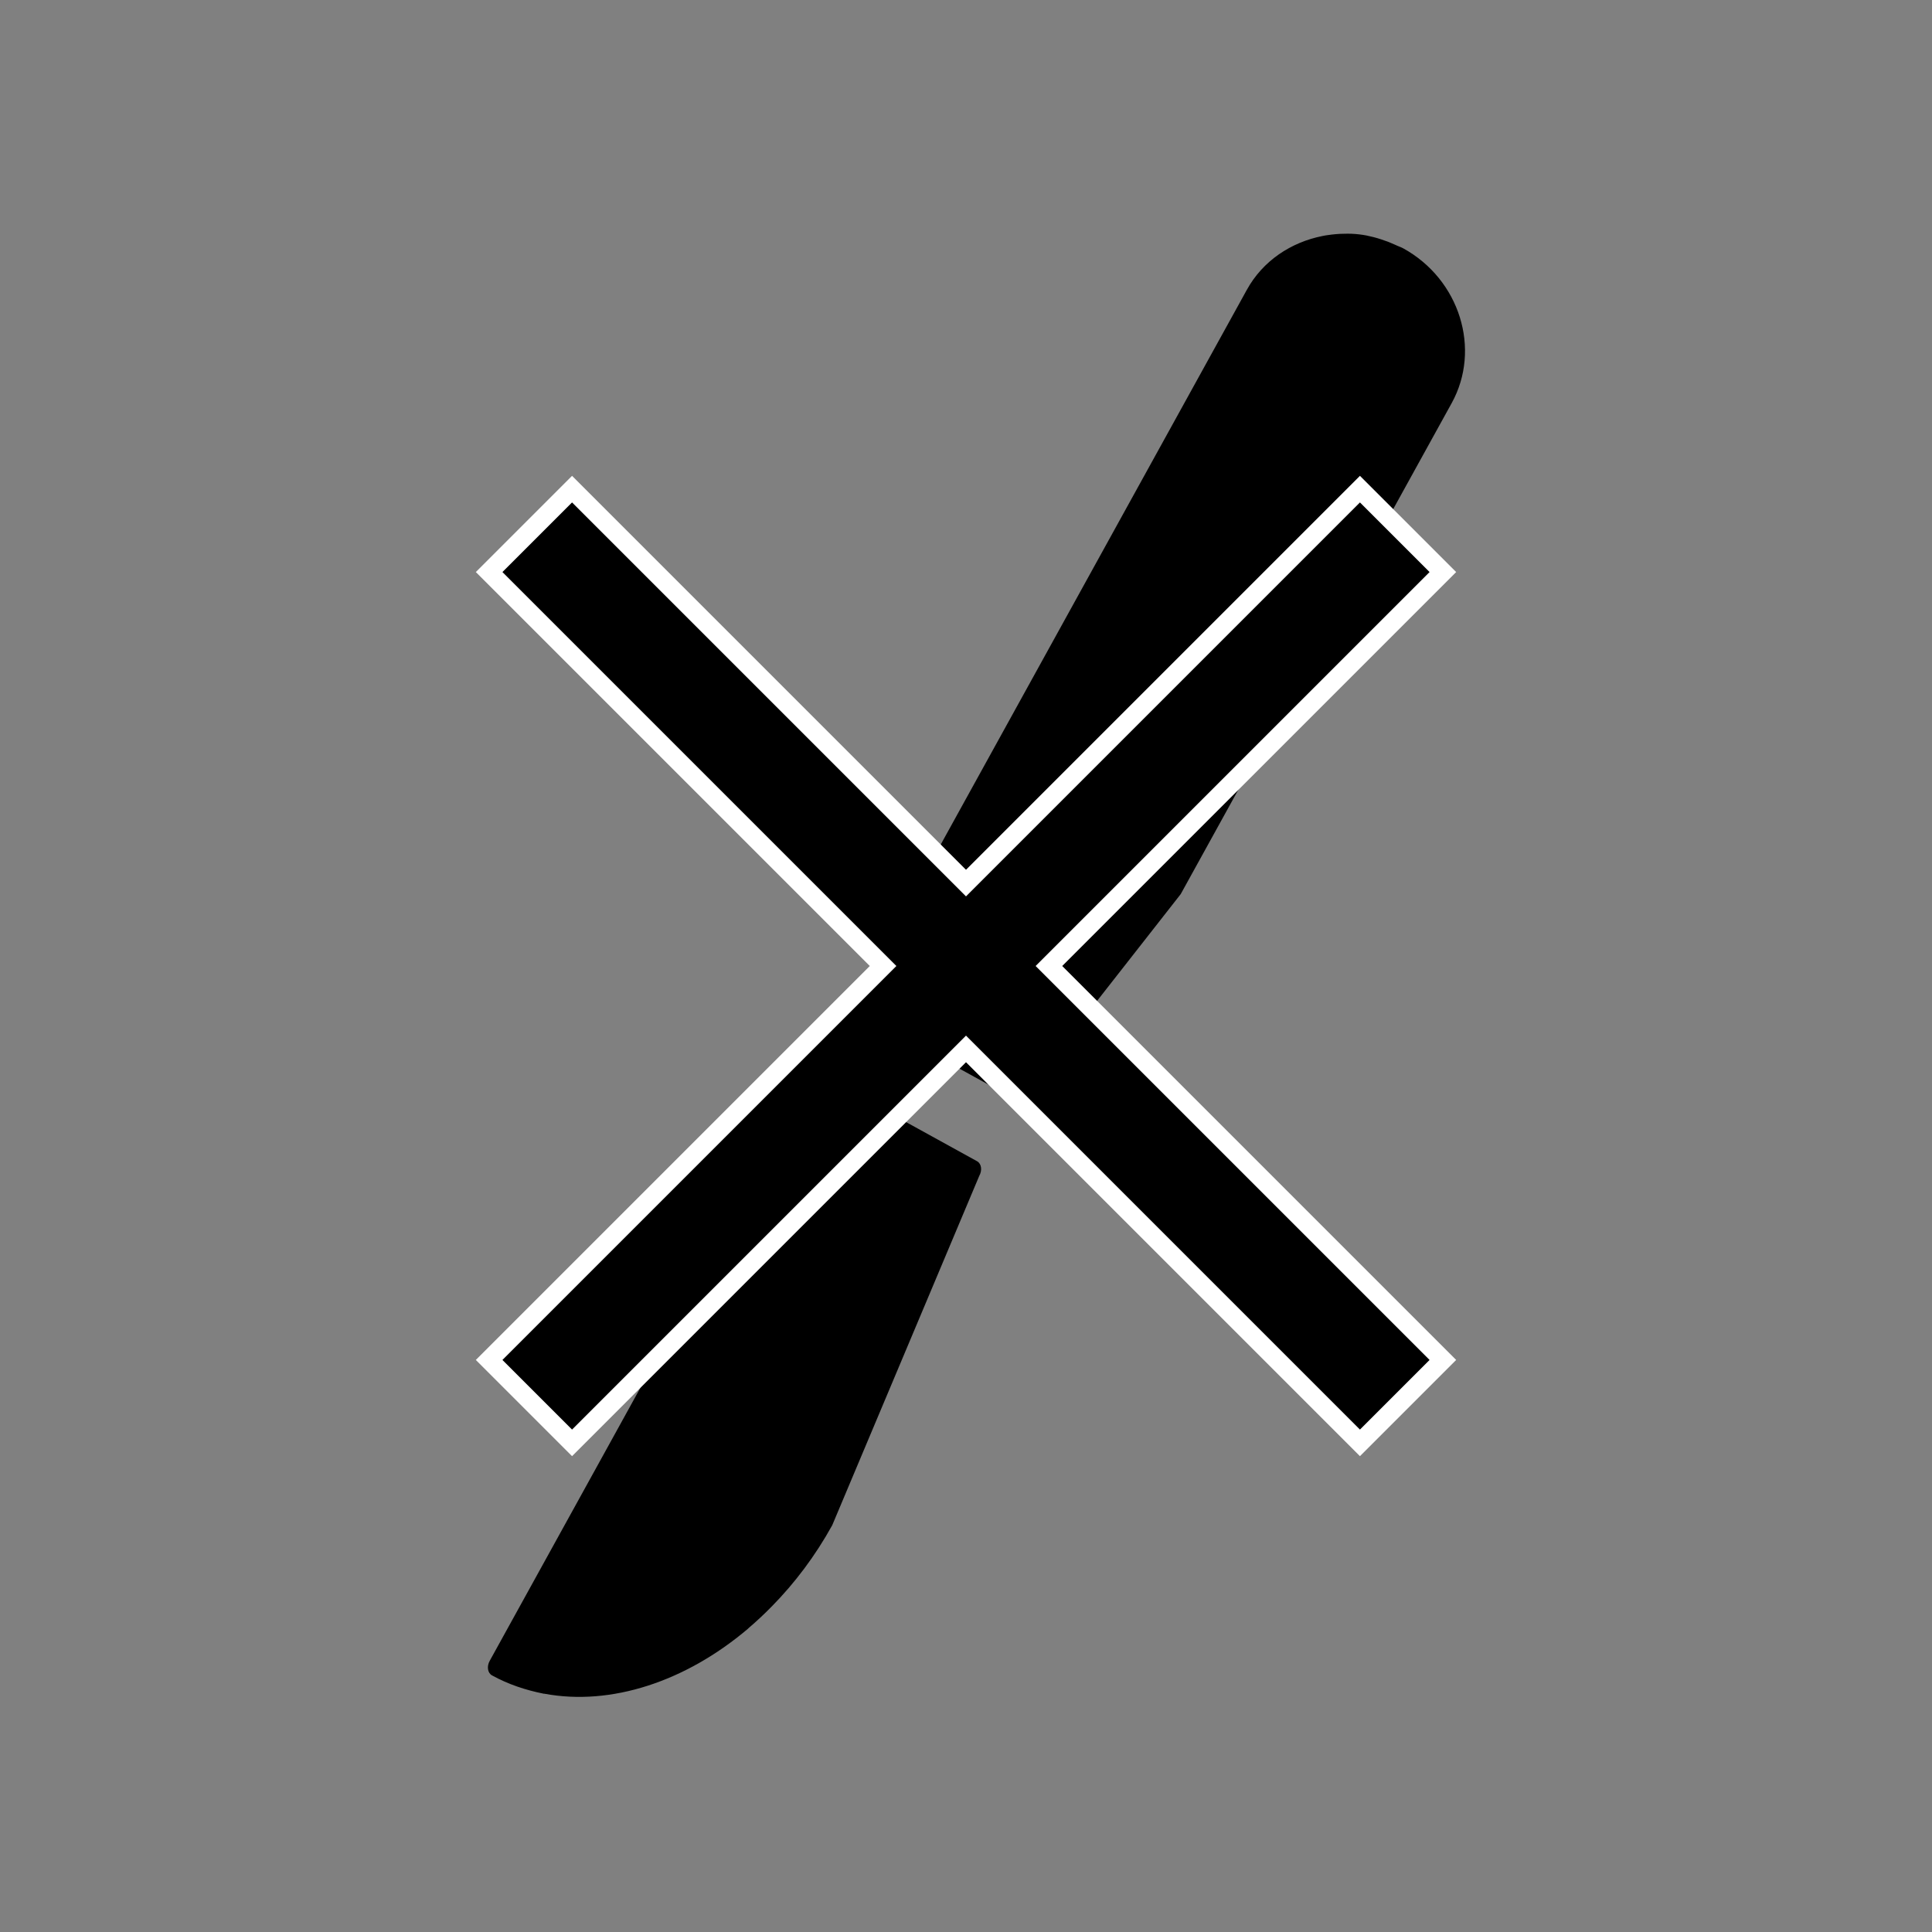 <?xml version="1.0" encoding="UTF-8"?> <svg xmlns="http://www.w3.org/2000/svg" id="_レイヤー_1" data-name="レイヤー_1" version="1.1" viewBox="0 0 1024 1024"><rect x="0" y="0" width="1024" height="1024" fill="#808080" stroke="none"/><g><path d="M743.7,131.6c-1.3-.7-2.7-1.1-4.1-1.8-1.2-.5-2.3-1-3.5-1.5-2.7-1-5.3-1.9-8-2.6-1.3-.3-2.6-.6-3.9-.9-2.7-.5-5.3-.8-7.9-.9-1.3,0-2.6-.1-3.9,0-2.9,0-5.8.3-8.6.7-1,.1-1.9.3-2.9.5-16.6,3.3-31.6,13.1-40.1,28.6l-207.1,375.3c-.8,1.5-.9,3.2-.5,4.8.5,1.6,1.6,3,3.1,3.8l78.7,43.4c1.6.9,3.3,1,4.9.6,1.6-.4,3-1.4,3.8-2.9l6.2-7.9,75.9-96.9,143.6-260.2c15.8-28.6,4.3-65.6-25.7-82.1Z"></path><path d="M436.1,570.2c-2.3-1.3-5.6.2-7.2,3.2l-169.3,306.8c-1.7,3-1.2,6.5,1.2,7.8,8.7,4.8,17.9,7.8,27.4,9.7,0,0,.2,0,.3,0,35.3,6.6,74.8-6.4,107.9-34.4.1-.1.3-.3.4-.4,4.2-3.6,8.3-7.4,12.3-11.5,0,0,0,0,0,0,12.1-12.3,23-26.7,32-43l77.9-185.1c1.7-3,1.2-6.5-1.1-7.8l-81.8-45.1Z"></path></g><polygon points="512 563 303.2 771.8 252.2 720.8 461 512 252.2 303.2 303.2 252.2 512 461 720.8 252.2 771.8 303.2 563 512 771.8 720.8 720.8 771.8 512 563" fill="#fff"></polygon><polygon points="757.7 303.2 720.8 266.3 512 475.1 303.2 266.3 266.3 303.2 475.1 512 266.3 720.8 303.2 757.7 512 548.9 720.8 757.7 757.7 720.8 548.9 512 757.7 303.2"></polygon></svg> 